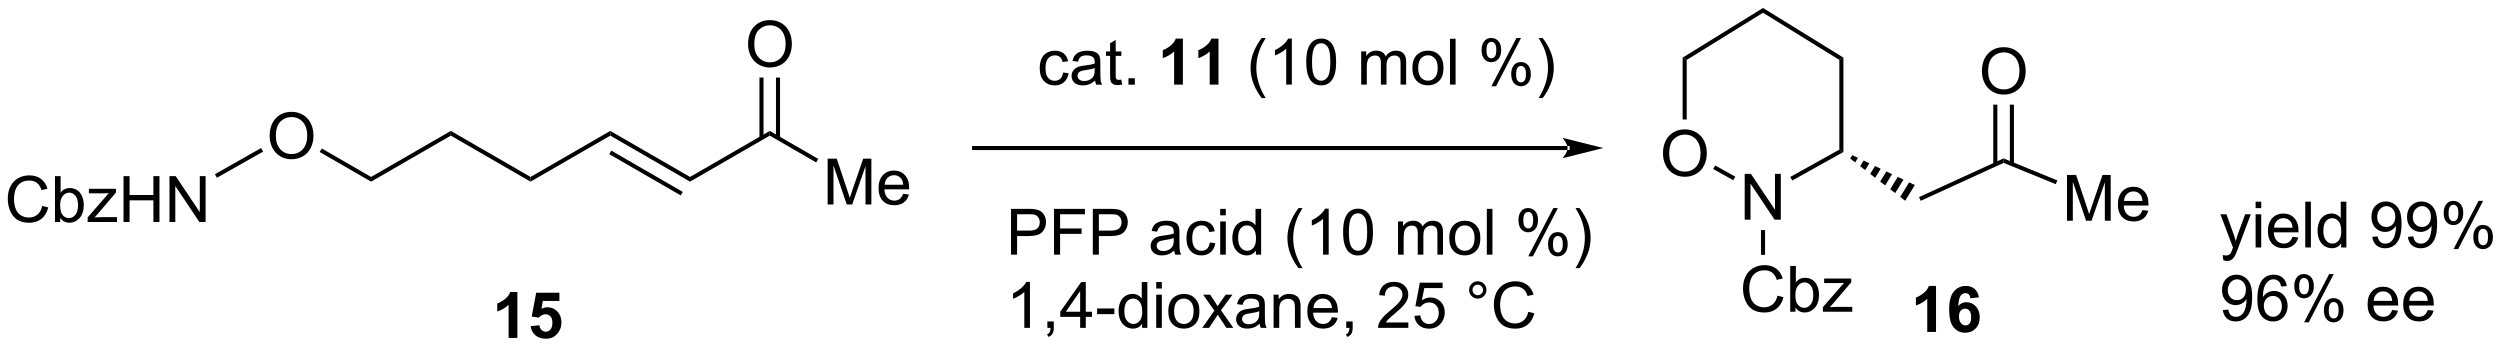 <?xml version="1.0" encoding="UTF-8"?>
<!DOCTYPE svg PUBLIC '-//W3C//DTD SVG 1.0//EN'
          'http://www.w3.org/TR/2001/REC-SVG-20010904/DTD/svg10.dtd'>
<svg stroke-dasharray="none" shape-rendering="auto" xmlns="http://www.w3.org/2000/svg" font-family="'Dialog'" text-rendering="auto" width="90" fill-opacity="1" color-interpolation="auto" color-rendering="auto" preserveAspectRatio="xMidYMid meet" font-size="12px" viewBox="0 0 90 13" fill="black" xmlns:xlink="http://www.w3.org/1999/xlink" stroke="black" image-rendering="auto" stroke-miterlimit="10" stroke-linecap="square" stroke-linejoin="miter" font-style="normal" stroke-width="1" height="13" stroke-dashoffset="0" font-weight="normal" stroke-opacity="1"
><!--Generated by the Batik Graphics2D SVG Generator--><defs id="genericDefs"
  /><g
  ><defs id="defs1"
    ><clipPath clipPathUnits="userSpaceOnUse" id="clipPath1"
      ><path d="M2.202 0.633 L323.731 0.633 L323.731 45.161 L2.202 45.161 L2.202 0.633 Z"
      /></clipPath
      ><clipPath clipPathUnits="userSpaceOnUse" id="clipPath2"
      ><path d="M2.26 82.176 L2.26 125.466 L314.848 125.466 L314.848 82.176 Z"
      /></clipPath
    ></defs
    ><g transform="scale(0.28,0.28) translate(-2.202,-0.633) matrix(1.029,0,0,1.029,-0.122,-83.894)"
    ><path d="M135.091 91.203 L135.784 91.294 Q135.669 92.008 135.203 92.414 Q134.737 92.818 134.057 92.818 Q133.206 92.818 132.687 92.261 Q132.169 91.703 132.169 90.664 Q132.169 89.992 132.39 89.49 Q132.614 88.984 133.07 88.734 Q133.526 88.482 134.06 88.482 Q134.737 88.482 135.166 88.823 Q135.596 89.164 135.716 89.794 L135.034 89.899 Q134.935 89.482 134.687 89.271 Q134.44 89.06 134.088 89.06 Q133.557 89.06 133.224 89.44 Q132.893 89.82 132.893 90.646 Q132.893 91.482 133.213 91.862 Q133.534 92.24 134.049 92.24 Q134.463 92.24 134.739 91.987 Q135.018 91.732 135.091 91.203 ZM139.091 92.211 Q138.7 92.544 138.338 92.682 Q137.979 92.818 137.565 92.818 Q136.88 92.818 136.513 92.484 Q136.146 92.149 136.146 91.63 Q136.146 91.326 136.284 91.073 Q136.424 90.82 136.648 90.669 Q136.872 90.516 137.153 90.438 Q137.362 90.383 137.778 90.334 Q138.63 90.232 139.034 90.091 Q139.036 89.945 139.036 89.906 Q139.036 89.477 138.838 89.302 Q138.567 89.063 138.036 89.063 Q137.541 89.063 137.304 89.237 Q137.067 89.412 136.956 89.852 L136.268 89.758 Q136.362 89.318 136.575 89.047 Q136.791 88.774 137.198 88.628 Q137.604 88.482 138.138 88.482 Q138.669 88.482 139 88.607 Q139.333 88.732 139.489 88.922 Q139.646 89.109 139.708 89.399 Q139.744 89.578 139.744 90.047 L139.744 90.984 Q139.744 91.966 139.789 92.227 Q139.833 92.484 139.966 92.724 L139.232 92.724 Q139.122 92.505 139.091 92.211 ZM139.034 90.641 Q138.651 90.797 137.885 90.906 Q137.45 90.969 137.271 91.047 Q137.091 91.125 136.992 91.276 Q136.896 91.427 136.896 91.609 Q136.896 91.891 137.109 92.078 Q137.323 92.266 137.732 92.266 Q138.138 92.266 138.453 92.089 Q138.771 91.912 138.919 91.602 Q139.034 91.365 139.034 90.899 L139.034 90.641 ZM142.368 92.094 L142.47 92.716 Q142.173 92.779 141.939 92.779 Q141.556 92.779 141.345 92.659 Q141.134 92.537 141.048 92.339 Q140.962 92.141 140.962 91.508 L140.962 89.123 L140.446 89.123 L140.446 88.576 L140.962 88.576 L140.962 87.547 L141.662 87.125 L141.662 88.576 L142.368 88.576 L142.368 89.123 L141.662 89.123 L141.662 91.547 Q141.662 91.849 141.699 91.935 Q141.735 92.021 141.819 92.073 Q141.905 92.123 142.061 92.123 Q142.178 92.123 142.368 92.094 ZM143.255 92.724 L143.255 91.922 L144.057 91.922 L144.057 92.724 L143.255 92.724 Z" stroke="none" clip-path="url(#clipPath2)"
    /></g
    ><g transform="matrix(0.288,0,0,0.288,-0.651,-23.66)"
    ><path d="M150.122 92.724 L149.026 92.724 L149.026 88.586 Q148.424 89.149 147.607 89.419 L147.607 88.422 Q148.036 88.281 148.539 87.891 Q149.044 87.498 149.232 86.974 L150.122 86.974 L150.122 92.724 ZM154.571 92.724 L153.475 92.724 L153.475 88.586 Q152.873 89.149 152.056 89.419 L152.056 88.422 Q152.485 88.281 152.988 87.891 Q153.493 87.498 153.681 86.974 L154.571 86.974 L154.571 92.724 Z" stroke="none" clip-path="url(#clipPath2)"
    /></g
    ><g transform="matrix(0.288,0,0,0.288,-0.651,-23.66)"
    ><path d="M159.967 94.409 Q159.384 93.675 158.98 92.69 Q158.579 91.703 158.579 90.649 Q158.579 89.719 158.881 88.867 Q159.233 87.88 159.967 86.899 L160.47 86.899 Q159.998 87.711 159.845 88.06 Q159.608 88.599 159.47 89.185 Q159.303 89.914 159.303 90.654 Q159.303 92.531 160.47 94.409 L159.967 94.409 ZM163.741 92.724 L163.037 92.724 L163.037 88.242 Q162.782 88.484 162.371 88.727 Q161.959 88.969 161.631 89.091 L161.631 88.412 Q162.22 88.133 162.66 87.74 Q163.103 87.344 163.287 86.974 L163.741 86.974 L163.741 92.724 ZM165.541 89.899 Q165.541 88.883 165.75 88.266 Q165.958 87.646 166.369 87.31 Q166.784 86.974 167.409 86.974 Q167.869 86.974 168.216 87.159 Q168.565 87.344 168.791 87.695 Q169.018 88.044 169.145 88.547 Q169.276 89.047 169.276 89.899 Q169.276 90.906 169.067 91.526 Q168.862 92.146 168.448 92.484 Q168.036 92.823 167.409 92.823 Q166.58 92.823 166.107 92.227 Q165.541 91.513 165.541 89.899 ZM166.263 89.899 Q166.263 91.31 166.594 91.776 Q166.924 92.242 167.409 92.242 Q167.893 92.242 168.221 91.774 Q168.552 91.305 168.552 89.899 Q168.552 88.484 168.221 88.021 Q167.893 87.555 167.401 87.555 Q166.916 87.555 166.627 87.966 Q166.263 88.49 166.263 89.899 ZM172.409 92.724 L172.409 88.576 L173.036 88.576 L173.036 89.156 Q173.232 88.852 173.554 88.667 Q173.88 88.482 174.294 88.482 Q174.755 88.482 175.049 88.675 Q175.346 88.865 175.466 89.209 Q175.958 88.482 176.747 88.482 Q177.364 88.482 177.695 88.823 Q178.028 89.164 178.028 89.875 L178.028 92.724 L177.33 92.724 L177.33 90.109 Q177.33 89.688 177.26 89.503 Q177.192 89.318 177.013 89.206 Q176.833 89.091 176.591 89.091 Q176.153 89.091 175.864 89.383 Q175.575 89.672 175.575 90.313 L175.575 92.724 L174.872 92.724 L174.872 90.029 Q174.872 89.56 174.7 89.326 Q174.528 89.091 174.138 89.091 Q173.841 89.091 173.588 89.248 Q173.338 89.404 173.224 89.706 Q173.112 90.005 173.112 90.57 L173.112 92.724 L172.409 92.724 ZM178.81 90.649 Q178.81 89.498 179.45 88.943 Q179.987 88.482 180.755 88.482 Q181.612 88.482 182.153 89.042 Q182.698 89.602 182.698 90.591 Q182.698 91.391 182.455 91.852 Q182.216 92.31 181.757 92.565 Q181.299 92.818 180.755 92.818 Q179.885 92.818 179.346 92.261 Q178.81 91.701 178.81 90.649 ZM179.534 90.649 Q179.534 91.445 179.88 91.844 Q180.229 92.24 180.755 92.24 Q181.278 92.24 181.625 91.841 Q181.974 91.443 181.974 90.625 Q181.974 89.857 181.625 89.461 Q181.276 89.063 180.755 89.063 Q180.229 89.063 179.88 89.459 Q179.534 89.852 179.534 90.649 ZM183.506 92.724 L183.506 86.998 L184.209 86.998 L184.209 92.724 L183.506 92.724 ZM187.459 88.373 Q187.459 87.758 187.767 87.328 Q188.077 86.899 188.662 86.899 Q189.202 86.899 189.553 87.284 Q189.907 87.669 189.907 88.414 Q189.907 89.141 189.55 89.534 Q189.194 89.927 188.67 89.927 Q188.149 89.927 187.803 89.542 Q187.459 89.154 187.459 88.373 ZM188.681 87.383 Q188.42 87.383 188.246 87.609 Q188.071 87.836 188.071 88.443 Q188.071 88.992 188.246 89.219 Q188.423 89.443 188.681 89.443 Q188.946 89.443 189.121 89.216 Q189.295 88.99 189.295 88.388 Q189.295 87.834 189.118 87.609 Q188.944 87.383 188.681 87.383 ZM188.686 92.935 L191.819 86.899 L192.389 86.899 L189.267 92.935 L188.686 92.935 ZM191.162 91.38 Q191.162 90.763 191.47 90.336 Q191.78 89.906 192.368 89.906 Q192.907 89.906 193.261 90.292 Q193.616 90.677 193.616 91.422 Q193.616 92.149 193.256 92.542 Q192.899 92.935 192.373 92.935 Q191.853 92.935 191.506 92.547 Q191.162 92.156 191.162 91.38 ZM192.389 90.391 Q192.123 90.391 191.949 90.617 Q191.774 90.844 191.774 91.451 Q191.774 91.998 191.949 92.224 Q192.126 92.451 192.384 92.451 Q192.655 92.451 192.827 92.224 Q193.001 91.998 193.001 91.396 Q193.001 90.841 192.824 90.617 Q192.649 90.391 192.389 90.391 ZM195.096 94.409 L194.591 94.409 Q195.76 92.531 195.76 90.654 Q195.76 89.919 195.591 89.195 Q195.458 88.609 195.221 88.07 Q195.067 87.719 194.591 86.899 L195.096 86.899 Q195.83 87.88 196.182 88.867 Q196.482 89.719 196.482 90.649 Q196.482 91.703 196.078 92.69 Q195.674 93.675 195.096 94.409 Z" stroke="none" clip-path="url(#clipPath2)"
    /></g
    ><g transform="matrix(0.288,0,0,0.288,-0.651,-23.66)"
    ><path d="M210.133 101.364 Q210.133 99.937 210.899 99.132 Q211.664 98.325 212.875 98.325 Q213.667 98.325 214.302 98.705 Q214.94 99.083 215.274 99.76 Q215.61 100.437 215.61 101.296 Q215.61 102.168 215.258 102.856 Q214.906 103.543 214.261 103.898 Q213.617 104.252 212.87 104.252 Q212.063 104.252 211.425 103.861 Q210.789 103.468 210.461 102.793 Q210.133 102.116 210.133 101.364 ZM210.914 101.374 Q210.914 102.411 211.469 103.007 Q212.026 103.601 212.867 103.601 Q213.722 103.601 214.274 102.999 Q214.828 102.398 214.828 101.293 Q214.828 100.593 214.591 100.072 Q214.354 99.551 213.899 99.265 Q213.446 98.976 212.878 98.976 Q212.073 98.976 211.492 99.531 Q210.914 100.083 210.914 101.374 Z" stroke="none" clip-path="url(#clipPath2)"
    /></g
    ><g transform="matrix(0.288,0,0,0.288,-0.651,-23.66)"
    ><path d="M220.348 109.61 L220.348 103.883 L221.126 103.883 L224.134 108.378 L224.134 103.883 L224.861 103.883 L224.861 109.61 L224.082 109.61 L221.074 105.11 L221.074 109.61 L220.348 109.61 Z" stroke="none" clip-path="url(#clipPath2)"
    /></g
    ><g transform="matrix(0.288,0,0,0.288,-0.651,-23.66)"
    ><path d="M222.638 83.149 L222.638 83.748 L213.1 89.64 L212.59 89.355 Z" stroke="none" clip-path="url(#clipPath2)"
    /></g
    ><g transform="matrix(0.288,0,0,0.288,-0.651,-23.66)"
    ><path d="M212.59 89.355 L213.1 89.64 L213.1 97.087 L212.59 97.087 Z" stroke="none" clip-path="url(#clipPath2)"
    /></g
    ><g transform="matrix(0.288,0,0,0.288,-0.651,-23.66)"
    ><path d="M216.412 103.282 L216.66 102.837 L219.168 104.234 L218.92 104.68 Z" stroke="none" clip-path="url(#clipPath2)"
    /></g
    ><g transform="matrix(0.288,0,0,0.288,-0.651,-23.66)"
    ><path d="M226.291 104.716 L226.043 104.271 L232.177 100.853 L232.687 101.153 Z" stroke="none" clip-path="url(#clipPath2)"
    /></g
    ><g transform="matrix(0.288,0,0,0.288,-0.651,-23.66)"
    ><path d="M232.687 101.153 L232.177 100.853 L232.177 89.64 L232.687 89.355 Z" stroke="none" clip-path="url(#clipPath2)"
    /></g
    ><g transform="matrix(0.288,0,0,0.288,-0.651,-23.66)"
    ><path d="M232.687 89.355 L232.177 89.64 L222.638 83.748 L222.638 83.149 Z" stroke="none" clip-path="url(#clipPath2)"
    /></g
    ><g transform="matrix(0.288,0,0,0.288,-0.651,-23.66)"
    ><path d="M224.441 119.111 L225.199 119.301 Q224.962 120.236 224.343 120.728 Q223.723 121.217 222.829 121.217 Q221.902 121.217 221.322 120.84 Q220.744 120.462 220.439 119.749 Q220.137 119.032 220.137 118.212 Q220.137 117.316 220.478 116.652 Q220.822 115.986 221.452 115.639 Q222.082 115.293 222.84 115.293 Q223.699 115.293 224.285 115.73 Q224.871 116.168 225.103 116.962 L224.356 117.137 Q224.158 116.512 223.777 116.228 Q223.4 115.941 222.824 115.941 Q222.165 115.941 221.72 116.259 Q221.277 116.574 221.098 117.108 Q220.918 117.642 220.918 118.207 Q220.918 118.939 221.131 119.483 Q221.345 120.027 221.793 120.298 Q222.244 120.566 222.767 120.566 Q223.402 120.566 223.843 120.199 Q224.285 119.832 224.441 119.111 ZM226.693 121.118 L226.039 121.118 L226.039 115.392 L226.742 115.392 L226.742 117.433 Q227.188 116.876 227.88 116.876 Q228.263 116.876 228.604 117.03 Q228.945 117.183 229.167 117.465 Q229.388 117.743 229.513 118.139 Q229.638 118.532 229.638 118.98 Q229.638 120.048 229.109 120.631 Q228.583 121.212 227.844 121.212 Q227.109 121.212 226.693 120.598 L226.693 121.118 ZM226.685 119.012 Q226.685 119.759 226.888 120.09 Q227.219 120.634 227.786 120.634 Q228.247 120.634 228.583 120.233 Q228.919 119.832 228.919 119.04 Q228.919 118.228 228.596 117.842 Q228.274 117.454 227.818 117.454 Q227.357 117.454 227.021 117.855 Q226.685 118.254 226.685 119.012 ZM230.121 121.118 L230.121 120.548 L232.762 117.517 Q232.314 117.54 231.97 117.54 L230.277 117.54 L230.277 116.97 L233.668 116.97 L233.668 117.433 L231.423 120.066 L230.988 120.548 Q231.462 120.512 231.876 120.512 L233.793 120.512 L233.793 121.118 L230.121 121.118 Z" stroke="none" clip-path="url(#clipPath2)"
    /></g
    ><g transform="matrix(0.288,0,0,0.288,-0.651,-23.66)"
    ><path d="M222.383 110.914 L222.893 110.914 L222.893 114.013 L222.383 114.013 Z" stroke="none" clip-path="url(#clipPath2)"
    /></g
    ><g transform="matrix(0.288,0,0,0.288,-0.651,-23.66)"
    ><path d="M233.797 101.541 L234.508 101.882 L234.156 102.456 L233.53 101.976 ZM235.218 102.222 L235.929 102.562 L235.406 103.414 L234.781 102.935 ZM236.639 102.903 L237.35 103.243 L236.657 104.372 L236.032 103.893 ZM238.06 103.583 L238.771 103.924 L237.908 105.33 L237.282 104.851 ZM239.481 104.264 L240.192 104.604 L239.159 106.289 L238.533 105.809 ZM240.902 104.945 L241.613 105.285 L240.409 107.247 L239.784 106.768 Z" stroke="none" clip-path="url(#clipPath2)"
    /></g
    ><g transform="matrix(0.288,0,0,0.288,-0.651,-23.66)"
    ><path d="M242.349 107.254 L242.137 106.79 L252.705 101.955 L252.716 102.511 Z" stroke="none" clip-path="url(#clipPath2)"
    /></g
    ><g transform="matrix(0.288,0,0,0.288,-0.651,-23.66)"
    ><path d="M260.632 109.743 L260.632 104.016 L261.773 104.016 L263.13 108.071 Q263.317 108.636 263.403 108.917 Q263.499 108.605 263.708 108 L265.077 104.016 L266.098 104.016 L266.098 109.743 L265.366 109.743 L265.366 104.948 L263.702 109.743 L263.02 109.743 L261.364 104.868 L261.364 109.743 L260.632 109.743 ZM270.07 108.407 L270.796 108.495 Q270.624 109.133 270.158 109.485 Q269.695 109.836 268.973 109.836 Q268.062 109.836 267.528 109.276 Q266.997 108.714 266.997 107.704 Q266.997 106.657 267.536 106.079 Q268.075 105.5 268.934 105.5 Q269.765 105.5 270.291 106.068 Q270.82 106.633 270.82 107.659 Q270.82 107.722 270.817 107.847 L267.723 107.847 Q267.762 108.532 268.109 108.896 Q268.458 109.258 268.976 109.258 Q269.364 109.258 269.637 109.055 Q269.911 108.852 270.07 108.407 ZM267.762 107.269 L270.077 107.269 Q270.031 106.745 269.812 106.485 Q269.476 106.079 268.942 106.079 Q268.458 106.079 268.127 106.404 Q267.796 106.727 267.762 107.269 Z" stroke="none" clip-path="url(#clipPath2)"
    /></g
    ><g transform="matrix(0.288,0,0,0.288,-0.651,-23.66)"
    ><path d="M252.716 102.511 L252.705 101.955 L259.425 104.705 L259.232 105.177 Z" stroke="none" clip-path="url(#clipPath2)"
    /></g
    ><g transform="matrix(0.288,0,0,0.288,-0.651,-23.66)"
    ><path d="M249.998 91.09 Q249.998 89.662 250.764 88.858 Q251.53 88.05 252.74 88.05 Q253.532 88.05 254.168 88.431 Q254.806 88.808 255.139 89.485 Q255.475 90.162 255.475 91.022 Q255.475 91.894 255.123 92.582 Q254.772 93.269 254.126 93.623 Q253.483 93.978 252.735 93.978 Q251.928 93.978 251.29 93.587 Q250.655 93.194 250.326 92.519 Q249.998 91.842 249.998 91.09 ZM250.78 91.1 Q250.78 92.136 251.334 92.733 Q251.892 93.326 252.733 93.326 Q253.587 93.326 254.139 92.725 Q254.694 92.123 254.694 91.019 Q254.694 90.319 254.457 89.798 Q254.22 89.277 253.764 88.991 Q253.311 88.701 252.743 88.701 Q251.938 88.701 251.358 89.256 Q250.78 89.808 250.78 91.1 Z" stroke="none" clip-path="url(#clipPath2)"
    /></g
    ><g transform="matrix(0.288,0,0,0.288,-0.651,-23.66)"
    ><path d="M254.001 102.656 L254.001 95.235 L253.491 95.235 L253.491 102.656 ZM251.93 102.707 L251.93 95.235 L251.42 95.235 L251.42 102.707 Z" stroke="none" clip-path="url(#clipPath2)"
    /></g
    ><g transform="matrix(0.288,0,0,0.288,-0.651,-23.66)"
    ><path d="M66.932 124.395 L65.835 124.395 L65.835 120.257 Q65.234 120.82 64.416 121.09 L64.416 120.093 Q64.846 119.952 65.349 119.562 Q65.854 119.168 66.041 118.645 L66.932 118.645 L66.932 124.395 ZM68.589 122.921 L69.683 122.809 Q69.73 123.179 69.959 123.398 Q70.191 123.614 70.49 123.614 Q70.834 123.614 71.071 123.335 Q71.311 123.054 71.311 122.491 Q71.311 121.965 71.074 121.702 Q70.839 121.437 70.459 121.437 Q69.988 121.437 69.613 121.856 L68.722 121.726 L69.285 118.747 L72.186 118.747 L72.186 119.773 L70.115 119.773 L69.944 120.747 Q70.311 120.562 70.694 120.562 Q71.425 120.562 71.933 121.093 Q72.441 121.624 72.441 122.473 Q72.441 123.179 72.029 123.734 Q71.472 124.494 70.48 124.494 Q69.686 124.494 69.186 124.067 Q68.686 123.64 68.589 122.921 Z" stroke="none" clip-path="url(#clipPath2)"
    /></g
    ><g transform="matrix(0.288,0,0,0.288,-0.651,-23.66)"
    ><path d="M244.263 123.645 L243.167 123.645 L243.167 119.507 Q242.565 120.07 241.748 120.34 L241.748 119.343 Q242.177 119.202 242.68 118.812 Q243.185 118.418 243.373 117.895 L244.263 117.895 L244.263 123.645 ZM249.624 119.32 L248.561 119.437 Q248.522 119.109 248.358 118.952 Q248.194 118.796 247.931 118.796 Q247.585 118.796 247.343 119.109 Q247.103 119.421 247.041 120.411 Q247.452 119.926 248.061 119.926 Q248.749 119.926 249.239 120.45 Q249.728 120.973 249.728 121.801 Q249.728 122.679 249.213 123.213 Q248.697 123.744 247.89 123.744 Q247.022 123.744 246.463 123.07 Q245.905 122.395 245.905 120.859 Q245.905 119.286 246.486 118.59 Q247.069 117.895 247.999 117.895 Q248.65 117.895 249.077 118.26 Q249.507 118.624 249.624 119.32 ZM247.134 121.715 Q247.134 122.249 247.379 122.541 Q247.627 122.832 247.944 122.832 Q248.249 122.832 248.452 122.596 Q248.655 122.356 248.655 121.812 Q248.655 121.254 248.436 120.994 Q248.218 120.734 247.89 120.734 Q247.572 120.734 247.353 120.984 Q247.134 121.231 247.134 121.715 Z" stroke="none" clip-path="url(#clipPath2)"
    /></g
    ><g transform="matrix(0.288,0,0,0.288,-0.651,-23.66)"
    ><path d="M280.177 114.686 L280.099 114.024 Q280.328 114.087 280.5 114.087 Q280.734 114.087 280.875 114.008 Q281.015 113.93 281.106 113.79 Q281.171 113.686 281.32 113.266 Q281.341 113.209 281.382 113.094 L279.81 108.938 L280.567 108.938 L281.429 111.339 Q281.599 111.797 281.731 112.3 Q281.851 111.816 282.02 111.355 L282.906 108.938 L283.609 108.938 L282.031 113.157 Q281.778 113.842 281.638 114.1 Q281.45 114.446 281.208 114.607 Q280.966 114.772 280.63 114.772 Q280.427 114.772 280.177 114.686 ZM284.211 108.167 L284.211 107.36 L284.914 107.36 L284.914 108.167 L284.211 108.167 ZM284.211 113.087 L284.211 108.938 L284.914 108.938 L284.914 113.087 L284.211 113.087 ZM288.824 111.751 L289.55 111.839 Q289.378 112.477 288.912 112.829 Q288.449 113.18 287.728 113.18 Q286.816 113.18 286.282 112.621 Q285.751 112.058 285.751 111.047 Q285.751 110.001 286.29 109.422 Q286.829 108.844 287.688 108.844 Q288.519 108.844 289.045 109.412 Q289.574 109.977 289.574 111.003 Q289.574 111.066 289.571 111.191 L286.478 111.191 Q286.517 111.876 286.863 112.24 Q287.212 112.602 287.73 112.602 Q288.118 112.602 288.392 112.399 Q288.665 112.196 288.824 111.751 ZM286.517 110.613 L288.832 110.613 Q288.785 110.089 288.566 109.829 Q288.23 109.422 287.696 109.422 Q287.212 109.422 286.881 109.748 Q286.55 110.071 286.517 110.613 ZM290.419 113.087 L290.419 107.36 L291.122 107.36 L291.122 113.087 L290.419 113.087 ZM294.902 113.087 L294.902 112.563 Q294.509 113.18 293.743 113.18 Q293.246 113.18 292.829 112.907 Q292.415 112.633 292.186 112.144 Q291.957 111.652 291.957 111.016 Q291.957 110.394 292.162 109.889 Q292.371 109.383 292.785 109.115 Q293.199 108.844 293.712 108.844 Q294.087 108.844 294.378 109.003 Q294.673 109.159 294.855 109.415 L294.855 107.36 L295.556 107.36 L295.556 113.087 L294.902 113.087 ZM292.681 111.016 Q292.681 111.813 293.017 112.209 Q293.353 112.602 293.808 112.602 Q294.269 112.602 294.592 112.225 Q294.915 111.847 294.915 111.074 Q294.915 110.222 294.587 109.824 Q294.259 109.425 293.777 109.425 Q293.308 109.425 292.993 109.808 Q292.681 110.191 292.681 111.016 ZM298.793 111.761 L299.47 111.699 Q299.556 112.175 299.798 112.391 Q300.04 112.605 300.418 112.605 Q300.743 112.605 300.985 112.456 Q301.23 112.308 301.386 112.061 Q301.543 111.813 301.647 111.391 Q301.753 110.969 301.753 110.532 Q301.753 110.485 301.751 110.391 Q301.54 110.727 301.173 110.936 Q300.808 111.144 300.384 111.144 Q299.673 111.144 299.181 110.628 Q298.688 110.113 298.688 109.269 Q298.688 108.399 299.201 107.868 Q299.714 107.337 300.488 107.337 Q301.048 107.337 301.509 107.639 Q301.972 107.938 302.212 108.496 Q302.454 109.05 302.454 110.105 Q302.454 111.204 302.214 111.855 Q301.978 112.503 301.506 112.844 Q301.035 113.186 300.402 113.186 Q299.73 113.186 299.303 112.813 Q298.878 112.438 298.793 111.761 ZM301.673 109.235 Q301.673 108.628 301.35 108.274 Q301.027 107.917 300.574 107.917 Q300.105 107.917 299.756 108.3 Q299.41 108.683 299.41 109.292 Q299.41 109.839 299.74 110.183 Q300.071 110.524 300.556 110.524 Q301.043 110.524 301.358 110.183 Q301.673 109.839 301.673 109.235 ZM303.242 111.761 L303.919 111.699 Q304.005 112.175 304.247 112.391 Q304.489 112.605 304.867 112.605 Q305.192 112.605 305.435 112.456 Q305.679 112.308 305.836 112.061 Q305.992 111.813 306.096 111.391 Q306.203 110.969 306.203 110.532 Q306.203 110.485 306.2 110.391 Q305.989 110.727 305.622 110.936 Q305.257 111.144 304.833 111.144 Q304.122 111.144 303.63 110.628 Q303.138 110.113 303.138 109.269 Q303.138 108.399 303.651 107.868 Q304.164 107.337 304.937 107.337 Q305.497 107.337 305.958 107.639 Q306.421 107.938 306.661 108.496 Q306.903 109.05 306.903 110.105 Q306.903 111.204 306.664 111.855 Q306.427 112.503 305.955 112.844 Q305.484 113.186 304.851 113.186 Q304.179 113.186 303.752 112.813 Q303.328 112.438 303.242 111.761 ZM306.122 109.235 Q306.122 108.628 305.799 108.274 Q305.476 107.917 305.023 107.917 Q304.554 107.917 304.205 108.3 Q303.859 108.683 303.859 109.292 Q303.859 109.839 304.19 110.183 Q304.52 110.524 305.005 110.524 Q305.492 110.524 305.807 110.183 Q306.122 109.839 306.122 109.235 ZM307.72 108.735 Q307.72 108.121 308.027 107.691 Q308.337 107.261 308.923 107.261 Q309.462 107.261 309.813 107.647 Q310.168 108.032 310.168 108.777 Q310.168 109.503 309.811 109.897 Q309.454 110.29 308.931 110.29 Q308.41 110.29 308.063 109.904 Q307.72 109.516 307.72 108.735 ZM308.941 107.746 Q308.681 107.746 308.506 107.972 Q308.332 108.199 308.332 108.805 Q308.332 109.355 308.506 109.581 Q308.683 109.805 308.941 109.805 Q309.207 109.805 309.381 109.579 Q309.556 109.352 309.556 108.751 Q309.556 108.196 309.378 107.972 Q309.204 107.746 308.941 107.746 ZM308.946 113.297 L312.079 107.261 L312.649 107.261 L309.527 113.297 L308.946 113.297 ZM311.423 111.743 Q311.423 111.126 311.73 110.699 Q312.04 110.269 312.628 110.269 Q313.168 110.269 313.522 110.654 Q313.876 111.04 313.876 111.784 Q313.876 112.511 313.517 112.904 Q313.16 113.297 312.634 113.297 Q312.113 113.297 311.767 112.909 Q311.423 112.519 311.423 111.743 ZM312.649 110.753 Q312.384 110.753 312.209 110.98 Q312.035 111.206 312.035 111.813 Q312.035 112.36 312.209 112.587 Q312.386 112.813 312.644 112.813 Q312.915 112.813 313.087 112.587 Q313.261 112.36 313.261 111.758 Q313.261 111.204 313.084 110.98 Q312.91 110.753 312.649 110.753 Z" stroke="none" clip-path="url(#clipPath2)"
    /></g
    ><g transform="matrix(0.288,0,0,0.288,-0.651,-23.66)"
    ><path d="M280.117 120.911 L280.794 120.849 Q280.88 121.325 281.122 121.541 Q281.364 121.755 281.742 121.755 Q282.067 121.755 282.31 121.606 Q282.554 121.458 282.711 121.211 Q282.867 120.963 282.971 120.541 Q283.078 120.119 283.078 119.682 Q283.078 119.635 283.075 119.541 Q282.864 119.877 282.497 120.086 Q282.132 120.294 281.708 120.294 Q280.997 120.294 280.505 119.778 Q280.013 119.263 280.013 118.419 Q280.013 117.549 280.526 117.018 Q281.039 116.487 281.812 116.487 Q282.372 116.487 282.833 116.789 Q283.296 117.088 283.536 117.645 Q283.778 118.2 283.778 119.255 Q283.778 120.354 283.539 121.005 Q283.302 121.653 282.83 121.994 Q282.359 122.336 281.726 122.336 Q281.054 122.336 280.627 121.963 Q280.203 121.588 280.117 120.911 ZM282.997 118.385 Q282.997 117.778 282.674 117.424 Q282.351 117.067 281.898 117.067 Q281.429 117.067 281.08 117.45 Q280.734 117.833 280.734 118.442 Q280.734 118.989 281.065 119.333 Q281.395 119.674 281.88 119.674 Q282.367 119.674 282.682 119.333 Q282.997 118.989 282.997 118.385 ZM288.11 117.911 L287.41 117.966 Q287.316 117.552 287.144 117.364 Q286.86 117.065 286.441 117.065 Q286.105 117.065 285.853 117.252 Q285.519 117.494 285.326 117.961 Q285.136 118.424 285.128 119.284 Q285.384 118.895 285.751 118.708 Q286.118 118.52 286.519 118.52 Q287.222 118.52 287.717 119.039 Q288.212 119.557 288.212 120.377 Q288.212 120.916 287.978 121.38 Q287.746 121.841 287.339 122.088 Q286.933 122.336 286.418 122.336 Q285.54 122.336 284.985 121.69 Q284.431 121.041 284.431 119.557 Q284.431 117.895 285.043 117.143 Q285.579 116.487 286.485 116.487 Q287.16 116.487 287.592 116.867 Q288.024 117.244 288.11 117.911 ZM285.238 120.38 Q285.238 120.744 285.392 121.078 Q285.548 121.409 285.824 121.583 Q286.103 121.755 286.407 121.755 Q286.853 121.755 287.173 121.395 Q287.493 121.036 287.493 120.419 Q287.493 119.825 287.175 119.484 Q286.86 119.143 286.378 119.143 Q285.902 119.143 285.569 119.484 Q285.238 119.825 285.238 120.38 ZM289.044 117.885 Q289.044 117.27 289.351 116.841 Q289.661 116.411 290.247 116.411 Q290.786 116.411 291.138 116.796 Q291.492 117.182 291.492 117.927 Q291.492 118.653 291.135 119.046 Q290.778 119.44 290.255 119.44 Q289.734 119.44 289.388 119.054 Q289.044 118.666 289.044 117.885 ZM290.265 116.895 Q290.005 116.895 289.83 117.122 Q289.656 117.349 289.656 117.955 Q289.656 118.505 289.83 118.731 Q290.007 118.955 290.265 118.955 Q290.531 118.955 290.705 118.729 Q290.88 118.502 290.88 117.901 Q290.88 117.346 290.703 117.122 Q290.528 116.895 290.265 116.895 ZM290.27 122.448 L293.403 116.411 L293.974 116.411 L290.851 122.448 L290.27 122.448 ZM292.747 120.893 Q292.747 120.276 293.054 119.849 Q293.364 119.419 293.953 119.419 Q294.492 119.419 294.846 119.804 Q295.2 120.19 295.2 120.934 Q295.2 121.661 294.841 122.054 Q294.484 122.448 293.958 122.448 Q293.437 122.448 293.091 122.059 Q292.747 121.669 292.747 120.893 ZM293.974 119.903 Q293.708 119.903 293.533 120.13 Q293.359 120.356 293.359 120.963 Q293.359 121.51 293.533 121.737 Q293.711 121.963 293.968 121.963 Q294.239 121.963 294.411 121.737 Q294.586 121.51 294.586 120.909 Q294.586 120.354 294.408 120.13 Q294.234 119.903 293.974 119.903 ZM301.281 120.901 L302.007 120.989 Q301.836 121.627 301.369 121.979 Q300.906 122.33 300.185 122.33 Q299.273 122.33 298.739 121.77 Q298.208 121.208 298.208 120.198 Q298.208 119.151 298.747 118.573 Q299.286 117.994 300.145 117.994 Q300.976 117.994 301.502 118.562 Q302.031 119.127 302.031 120.153 Q302.031 120.216 302.028 120.341 L298.935 120.341 Q298.974 121.026 299.32 121.39 Q299.669 121.752 300.187 121.752 Q300.575 121.752 300.849 121.549 Q301.122 121.346 301.281 120.901 ZM298.974 119.763 L301.289 119.763 Q301.242 119.239 301.023 118.979 Q300.687 118.573 300.153 118.573 Q299.669 118.573 299.338 118.898 Q299.007 119.221 298.974 119.763 ZM305.73 120.901 L306.457 120.989 Q306.285 121.627 305.819 121.979 Q305.355 122.33 304.634 122.33 Q303.722 122.33 303.188 121.77 Q302.657 121.208 302.657 120.198 Q302.657 119.151 303.196 118.573 Q303.735 117.994 304.595 117.994 Q305.425 117.994 305.951 118.562 Q306.48 119.127 306.48 120.153 Q306.48 120.216 306.478 120.341 L303.384 120.341 Q303.423 121.026 303.769 121.39 Q304.118 121.752 304.636 121.752 Q305.024 121.752 305.298 121.549 Q305.571 121.346 305.73 120.901 ZM303.423 119.763 L305.738 119.763 Q305.691 119.239 305.472 118.979 Q305.136 118.573 304.603 118.573 Q304.118 118.573 303.787 118.898 Q303.457 119.221 303.423 119.763 Z" stroke="none" clip-path="url(#clipPath2)"
    /></g
    ><g transform="matrix(0.288,0,0,0.288,-0.651,-23.66)"
    ><path d="M7.537 107.891 L8.294 108.081 Q8.057 109.016 7.438 109.508 Q6.818 109.998 5.925 109.998 Q4.997 109.998 4.417 109.62 Q3.839 109.243 3.534 108.529 Q3.232 107.813 3.232 106.993 Q3.232 106.097 3.573 105.433 Q3.917 104.766 4.547 104.42 Q5.177 104.073 5.935 104.073 Q6.794 104.073 7.38 104.511 Q7.966 104.948 8.198 105.743 L7.451 105.917 Q7.253 105.292 6.872 105.008 Q6.495 104.722 5.919 104.722 Q5.261 104.722 4.815 105.04 Q4.372 105.355 4.193 105.888 Q4.013 106.422 4.013 106.987 Q4.013 107.719 4.227 108.263 Q4.44 108.808 4.888 109.079 Q5.339 109.347 5.862 109.347 Q6.497 109.347 6.938 108.98 Q7.38 108.612 7.537 107.891 ZM9.788 109.899 L9.134 109.899 L9.134 104.172 L9.837 104.172 L9.837 106.214 Q10.283 105.657 10.975 105.657 Q11.358 105.657 11.699 105.81 Q12.04 105.964 12.262 106.245 Q12.483 106.524 12.608 106.92 Q12.733 107.313 12.733 107.761 Q12.733 108.829 12.204 109.412 Q11.678 109.993 10.939 109.993 Q10.204 109.993 9.788 109.378 L9.788 109.899 ZM9.78 107.792 Q9.78 108.54 9.983 108.87 Q10.314 109.415 10.882 109.415 Q11.342 109.415 11.678 109.013 Q12.014 108.612 12.014 107.821 Q12.014 107.008 11.691 106.623 Q11.369 106.235 10.913 106.235 Q10.452 106.235 10.116 106.636 Q9.78 107.034 9.78 107.792 ZM13.216 109.899 L13.216 109.329 L15.857 106.297 Q15.409 106.321 15.065 106.321 L13.373 106.321 L13.373 105.751 L16.763 105.751 L16.763 106.214 L14.518 108.847 L14.083 109.329 Q14.557 109.292 14.971 109.292 L16.888 109.292 L16.888 109.899 L13.216 109.899 ZM17.701 109.899 L17.701 104.172 L18.458 104.172 L18.458 106.524 L21.435 106.524 L21.435 104.172 L22.193 104.172 L22.193 109.899 L21.435 109.899 L21.435 107.198 L18.458 107.198 L18.458 109.899 L17.701 109.899 ZM23.447 109.899 L23.447 104.172 L24.225 104.172 L27.233 108.667 L27.233 104.172 L27.96 104.172 L27.96 109.899 L27.181 109.899 L24.173 105.399 L24.173 109.899 L23.447 109.899 Z" stroke="none" clip-path="url(#clipPath2)"
    /></g
    ><g transform="matrix(0.288,0,0,0.288,-0.651,-23.66)"
    ><path d="M35.966 99.172 Q35.966 97.745 36.732 96.94 Q37.498 96.133 38.709 96.133 Q39.5 96.133 40.136 96.513 Q40.774 96.891 41.107 97.568 Q41.443 98.245 41.443 99.104 Q41.443 99.977 41.091 100.664 Q40.74 101.352 40.094 101.706 Q39.451 102.06 38.703 102.06 Q37.896 102.06 37.258 101.669 Q36.623 101.276 36.294 100.602 Q35.966 99.924 35.966 99.172 ZM36.748 99.182 Q36.748 100.219 37.302 100.815 Q37.86 101.409 38.701 101.409 Q39.555 101.409 40.107 100.807 Q40.662 100.206 40.662 99.102 Q40.662 98.401 40.425 97.88 Q40.188 97.359 39.732 97.073 Q39.279 96.784 38.711 96.784 Q37.906 96.784 37.326 97.338 Q36.748 97.891 36.748 99.182 Z" stroke="none" clip-path="url(#clipPath2)"
    /></g
    ><g transform="matrix(0.288,0,0,0.288,-0.651,-23.66)"
    ><path d="M29.376 104.37 L29.124 103.926 L34.898 100.658 L35.149 101.102 Z" stroke="none" clip-path="url(#clipPath2)"
    /></g
    ><g transform="matrix(0.288,0,0,0.288,-0.651,-23.66)"
    ><path d="M42.227 101.154 L42.482 100.712 L48.645 104.271 L48.645 104.86 Z" stroke="none" clip-path="url(#clipPath2)"
    /></g
    ><g transform="matrix(0.288,0,0,0.288,-0.651,-23.66)"
    ><path d="M48.645 104.86 L48.645 104.271 L58.612 98.516 L58.612 99.106 Z" stroke="none" clip-path="url(#clipPath2)"
    /></g
    ><g transform="matrix(0.288,0,0,0.288,-0.651,-23.66)"
    ><path d="M58.612 99.106 L58.612 98.516 L68.579 104.271 L68.579 104.86 Z" stroke="none" clip-path="url(#clipPath2)"
    /></g
    ><g transform="matrix(0.288,0,0,0.288,-0.651,-23.66)"
    ><path d="M68.579 104.86 L68.579 104.271 L78.545 98.516 L78.545 99.106 Z" stroke="none" clip-path="url(#clipPath2)"
    /></g
    ><g transform="matrix(0.288,0,0,0.288,-0.651,-23.66)"
    ><path d="M78.545 99.106 L78.545 98.516 L88.512 104.271 L88.512 104.86 ZM78.418 101.424 L87.349 106.58 L87.604 106.138 L78.673 100.982 Z" stroke="none" clip-path="url(#clipPath2)"
    /></g
    ><g transform="matrix(0.288,0,0,0.288,-0.651,-23.66)"
    ><path d="M88.512 104.86 L88.512 104.271 L98.479 98.516 L98.479 99.106 Z" stroke="none" clip-path="url(#clipPath2)"
    /></g
    ><g transform="matrix(0.288,0,0,0.288,-0.651,-23.66)"
    ><path d="M105.715 107.715 L105.715 101.989 L106.855 101.989 L108.212 106.043 Q108.399 106.608 108.485 106.89 Q108.582 106.577 108.79 105.973 L110.16 101.989 L111.181 101.989 L111.181 107.715 L110.449 107.715 L110.449 102.921 L108.785 107.715 L108.103 107.715 L106.446 102.84 L106.446 107.715 L105.715 107.715 ZM115.152 106.379 L115.879 106.468 Q115.707 107.106 115.241 107.457 Q114.777 107.809 114.056 107.809 Q113.144 107.809 112.61 107.249 Q112.079 106.687 112.079 105.676 Q112.079 104.629 112.618 104.051 Q113.157 103.473 114.017 103.473 Q114.847 103.473 115.373 104.041 Q115.902 104.606 115.902 105.632 Q115.902 105.694 115.899 105.819 L112.806 105.819 Q112.845 106.504 113.191 106.869 Q113.54 107.231 114.058 107.231 Q114.446 107.231 114.72 107.028 Q114.993 106.825 115.152 106.379 ZM112.845 105.241 L115.16 105.241 Q115.113 104.718 114.894 104.457 Q114.558 104.051 114.024 104.051 Q113.54 104.051 113.209 104.377 Q112.879 104.7 112.845 105.241 Z" stroke="none" clip-path="url(#clipPath2)"
    /></g
    ><g transform="matrix(0.288,0,0,0.288,-0.651,-23.66)"
    ><path d="M98.479 99.106 L98.479 98.516 L104.538 102.015 L104.283 102.456 Z" stroke="none" clip-path="url(#clipPath2)"
    /></g
    ><g transform="matrix(0.288,0,0,0.288,-0.651,-23.66)"
    ><path d="M95.767 87.703 Q95.767 86.276 96.533 85.471 Q97.298 84.664 98.509 84.664 Q99.301 84.664 99.936 85.044 Q100.574 85.422 100.908 86.099 Q101.244 86.776 101.244 87.635 Q101.244 88.508 100.892 89.195 Q100.54 89.883 99.895 90.237 Q99.251 90.591 98.504 90.591 Q97.697 90.591 97.059 90.201 Q96.423 89.807 96.095 89.133 Q95.767 88.456 95.767 87.703 ZM96.548 87.714 Q96.548 88.75 97.103 89.346 Q97.66 89.94 98.501 89.94 Q99.356 89.94 99.908 89.339 Q100.462 88.737 100.462 87.633 Q100.462 86.932 100.225 86.412 Q99.988 85.891 99.533 85.604 Q99.079 85.315 98.512 85.315 Q97.707 85.315 97.126 85.87 Q96.548 86.422 96.548 87.714 Z" stroke="none" clip-path="url(#clipPath2)"
    /></g
    ><g transform="matrix(0.288,0,0,0.288,-0.651,-23.66)"
    ><path d="M99.766 99.407 L99.766 91.848 L99.256 91.848 L99.256 99.407 ZM97.702 99.407 L97.702 91.848 L97.192 91.848 L97.192 99.407 Z" stroke="none" clip-path="url(#clipPath2)"
    /></g
    ><g transform="matrix(0.288,0,0,0.288,-0.651,-23.66)"
    ><path d="M128.639 113.986 L128.639 108.259 L130.8 108.259 Q131.371 108.259 131.67 108.314 Q132.092 108.384 132.376 108.582 Q132.662 108.778 132.837 109.134 Q133.011 109.489 133.011 109.916 Q133.011 110.645 132.545 111.153 Q132.082 111.658 130.865 111.658 L129.397 111.658 L129.397 113.986 L128.639 113.986 ZM129.397 110.981 L130.879 110.981 Q131.613 110.981 131.92 110.707 Q132.23 110.434 132.23 109.939 Q132.23 109.58 132.048 109.325 Q131.865 109.067 131.569 108.986 Q131.379 108.934 130.863 108.934 L129.397 108.934 L129.397 110.981 ZM134.014 113.986 L134.014 108.259 L137.879 108.259 L137.879 108.934 L134.772 108.934 L134.772 110.707 L137.459 110.707 L137.459 111.384 L134.772 111.384 L134.772 113.986 L134.014 113.986 ZM138.862 113.986 L138.862 108.259 L141.023 108.259 Q141.593 108.259 141.893 108.314 Q142.315 108.384 142.599 108.582 Q142.885 108.778 143.06 109.134 Q143.234 109.489 143.234 109.916 Q143.234 110.645 142.768 111.153 Q142.304 111.658 141.088 111.658 L139.619 111.658 L139.619 113.986 L138.862 113.986 ZM139.619 110.981 L141.101 110.981 Q141.835 110.981 142.143 110.707 Q142.453 110.434 142.453 109.939 Q142.453 109.58 142.27 109.325 Q142.088 109.067 141.791 108.986 Q141.601 108.934 141.085 108.934 L139.619 108.934 L139.619 110.981 ZM149.037 113.473 Q148.647 113.806 148.285 113.944 Q147.925 114.08 147.511 114.08 Q146.826 114.08 146.459 113.746 Q146.092 113.41 146.092 112.892 Q146.092 112.588 146.23 112.335 Q146.371 112.082 146.595 111.931 Q146.819 111.778 147.1 111.7 Q147.308 111.645 147.725 111.595 Q148.576 111.494 148.98 111.353 Q148.983 111.207 148.983 111.168 Q148.983 110.739 148.785 110.564 Q148.514 110.325 147.983 110.325 Q147.488 110.325 147.251 110.499 Q147.014 110.674 146.902 111.114 L146.214 111.02 Q146.308 110.58 146.522 110.309 Q146.738 110.035 147.144 109.89 Q147.55 109.744 148.084 109.744 Q148.615 109.744 148.946 109.869 Q149.28 109.994 149.436 110.184 Q149.592 110.371 149.655 110.66 Q149.691 110.84 149.691 111.309 L149.691 112.246 Q149.691 113.228 149.735 113.489 Q149.78 113.746 149.912 113.986 L149.178 113.986 Q149.069 113.767 149.037 113.473 ZM148.98 111.903 Q148.597 112.059 147.832 112.168 Q147.397 112.231 147.217 112.309 Q147.037 112.387 146.938 112.538 Q146.842 112.689 146.842 112.871 Q146.842 113.153 147.056 113.34 Q147.269 113.528 147.678 113.528 Q148.084 113.528 148.399 113.351 Q148.717 113.174 148.865 112.864 Q148.98 112.627 148.98 112.16 L148.98 111.903 ZM153.487 112.465 L154.179 112.556 Q154.065 113.27 153.599 113.676 Q153.132 114.08 152.453 114.08 Q151.601 114.08 151.083 113.522 Q150.565 112.965 150.565 111.926 Q150.565 111.254 150.786 110.752 Q151.01 110.246 151.466 109.996 Q151.921 109.744 152.455 109.744 Q153.132 109.744 153.562 110.085 Q153.992 110.426 154.112 111.056 L153.429 111.16 Q153.33 110.744 153.083 110.533 Q152.835 110.322 152.484 110.322 Q151.953 110.322 151.619 110.702 Q151.289 111.082 151.289 111.908 Q151.289 112.744 151.609 113.124 Q151.929 113.502 152.445 113.502 Q152.859 113.502 153.135 113.249 Q153.414 112.994 153.487 112.465 ZM154.783 109.067 L154.783 108.259 L155.487 108.259 L155.487 109.067 L154.783 109.067 ZM154.783 113.986 L154.783 109.838 L155.487 109.838 L155.487 113.986 L154.783 113.986 ZM159.248 113.986 L159.248 113.463 Q158.855 114.08 158.089 114.08 Q157.592 114.08 157.175 113.806 Q156.761 113.533 156.532 113.043 Q156.303 112.551 156.303 111.916 Q156.303 111.293 156.509 110.788 Q156.717 110.283 157.131 110.015 Q157.545 109.744 158.058 109.744 Q158.433 109.744 158.725 109.903 Q159.019 110.059 159.201 110.314 L159.201 108.259 L159.902 108.259 L159.902 113.986 L159.248 113.986 ZM157.027 111.916 Q157.027 112.713 157.363 113.108 Q157.699 113.502 158.155 113.502 Q158.615 113.502 158.938 113.124 Q159.261 112.746 159.261 111.973 Q159.261 111.121 158.933 110.723 Q158.605 110.325 158.123 110.325 Q157.655 110.325 157.339 110.707 Q157.027 111.09 157.027 111.916 ZM164.574 115.671 Q163.99 114.936 163.587 113.952 Q163.186 112.965 163.186 111.91 Q163.186 110.981 163.488 110.129 Q163.839 109.142 164.574 108.16 L165.076 108.16 Q164.605 108.973 164.451 109.322 Q164.214 109.861 164.076 110.447 Q163.91 111.176 163.91 111.916 Q163.91 113.793 165.076 115.671 L164.574 115.671 ZM168.347 113.986 L167.644 113.986 L167.644 109.504 Q167.389 109.746 166.977 109.989 Q166.566 110.231 166.238 110.353 L166.238 109.674 Q166.826 109.395 167.267 109.002 Q167.709 108.606 167.894 108.236 L168.347 108.236 L168.347 113.986 ZM170.148 111.16 Q170.148 110.145 170.356 109.528 Q170.565 108.908 170.976 108.572 Q171.39 108.236 172.015 108.236 Q172.476 108.236 172.822 108.421 Q173.171 108.606 173.398 108.957 Q173.625 109.306 173.752 109.809 Q173.882 110.309 173.882 111.16 Q173.882 112.168 173.674 112.788 Q173.468 113.408 173.054 113.746 Q172.643 114.085 172.015 114.085 Q171.187 114.085 170.713 113.489 Q170.148 112.775 170.148 111.16 ZM170.869 111.16 Q170.869 112.572 171.2 113.038 Q171.531 113.504 172.015 113.504 Q172.5 113.504 172.828 113.035 Q173.158 112.567 173.158 111.16 Q173.158 109.746 172.828 109.283 Q172.5 108.817 172.007 108.817 Q171.523 108.817 171.234 109.228 Q170.869 109.752 170.869 111.16 ZM177.015 113.986 L177.015 109.838 L177.643 109.838 L177.643 110.418 Q177.838 110.114 178.161 109.929 Q178.487 109.744 178.901 109.744 Q179.362 109.744 179.656 109.936 Q179.953 110.127 180.072 110.47 Q180.565 109.744 181.354 109.744 Q181.971 109.744 182.302 110.085 Q182.635 110.426 182.635 111.137 L182.635 113.986 L181.937 113.986 L181.937 111.371 Q181.937 110.95 181.867 110.765 Q181.799 110.58 181.619 110.468 Q181.44 110.353 181.197 110.353 Q180.76 110.353 180.471 110.645 Q180.182 110.934 180.182 111.575 L180.182 113.986 L179.479 113.986 L179.479 111.291 Q179.479 110.822 179.307 110.588 Q179.135 110.353 178.744 110.353 Q178.447 110.353 178.195 110.509 Q177.945 110.666 177.83 110.968 Q177.718 111.267 177.718 111.832 L177.718 113.986 L177.015 113.986 ZM183.416 111.91 Q183.416 110.759 184.057 110.205 Q184.593 109.744 185.362 109.744 Q186.218 109.744 186.76 110.304 Q187.304 110.864 187.304 111.853 Q187.304 112.653 187.062 113.114 Q186.822 113.572 186.364 113.827 Q185.906 114.08 185.362 114.08 Q184.492 114.08 183.953 113.522 Q183.416 112.963 183.416 111.91 ZM184.14 111.91 Q184.14 112.707 184.487 113.106 Q184.835 113.502 185.362 113.502 Q185.885 113.502 186.231 113.103 Q186.58 112.705 186.58 111.887 Q186.58 111.119 186.231 110.723 Q185.882 110.325 185.362 110.325 Q184.835 110.325 184.487 110.72 Q184.14 111.114 184.14 111.91 ZM188.113 113.986 L188.113 108.259 L188.816 108.259 L188.816 113.986 L188.113 113.986 ZM192.066 109.634 Q192.066 109.02 192.373 108.59 Q192.683 108.16 193.269 108.16 Q193.808 108.16 194.16 108.546 Q194.514 108.931 194.514 109.676 Q194.514 110.403 194.157 110.796 Q193.8 111.189 193.277 111.189 Q192.756 111.189 192.41 110.804 Q192.066 110.416 192.066 109.634 ZM193.287 108.645 Q193.027 108.645 192.852 108.871 Q192.678 109.098 192.678 109.705 Q192.678 110.254 192.852 110.481 Q193.03 110.705 193.287 110.705 Q193.553 110.705 193.727 110.478 Q193.902 110.252 193.902 109.65 Q193.902 109.095 193.725 108.871 Q193.55 108.645 193.287 108.645 ZM193.292 114.197 L196.425 108.16 L196.996 108.16 L193.873 114.197 L193.292 114.197 ZM195.769 112.642 Q195.769 112.025 196.076 111.598 Q196.386 111.168 196.975 111.168 Q197.514 111.168 197.868 111.554 Q198.222 111.939 198.222 112.684 Q198.222 113.41 197.863 113.804 Q197.506 114.197 196.98 114.197 Q196.459 114.197 196.113 113.809 Q195.769 113.418 195.769 112.642 ZM196.996 111.653 Q196.73 111.653 196.556 111.879 Q196.381 112.106 196.381 112.713 Q196.381 113.259 196.556 113.486 Q196.733 113.713 196.99 113.713 Q197.261 113.713 197.433 113.486 Q197.608 113.259 197.608 112.658 Q197.608 112.103 197.431 111.879 Q197.256 111.653 196.996 111.653 ZM199.703 115.671 L199.197 115.671 Q200.367 113.793 200.367 111.916 Q200.367 111.181 200.197 110.457 Q200.065 109.871 199.828 109.332 Q199.674 108.981 199.197 108.16 L199.703 108.16 Q200.437 109.142 200.789 110.129 Q201.088 110.981 201.088 111.91 Q201.088 112.965 200.685 113.952 Q200.281 114.936 199.703 115.671 Z" stroke="none" clip-path="url(#clipPath2)"
    /></g
    ><g transform="matrix(0.288,0,0,0.288,-0.651,-23.66)"
    ><path d="M131.004 123.136 L130.3 123.136 L130.3 118.654 Q130.045 118.896 129.634 119.139 Q129.222 119.381 128.894 119.503 L128.894 118.823 Q129.483 118.545 129.923 118.152 Q130.365 117.756 130.55 117.386 L131.004 117.386 L131.004 123.136 ZM133.182 123.136 L133.182 122.334 L133.984 122.334 L133.984 123.136 Q133.984 123.579 133.828 123.85 Q133.671 124.12 133.33 124.269 L133.135 123.969 Q133.359 123.87 133.463 123.68 Q133.57 123.493 133.58 123.136 L133.182 123.136 ZM137.28 123.136 L137.28 121.764 L134.795 121.764 L134.795 121.12 L137.41 117.409 L137.983 117.409 L137.983 121.12 L138.756 121.12 L138.756 121.764 L137.983 121.764 L137.983 123.136 L137.28 123.136 ZM137.28 121.12 L137.28 118.537 L135.488 121.12 L137.28 121.12 ZM139.398 121.417 L139.398 120.709 L141.557 120.709 L141.557 121.417 L139.398 121.417 ZM145.026 123.136 L145.026 122.613 Q144.632 123.23 143.867 123.23 Q143.369 123.23 142.953 122.956 Q142.539 122.683 142.31 122.193 Q142.08 121.701 142.08 121.066 Q142.08 120.443 142.286 119.938 Q142.494 119.433 142.908 119.165 Q143.322 118.894 143.835 118.894 Q144.21 118.894 144.502 119.053 Q144.796 119.209 144.979 119.464 L144.979 117.409 L145.679 117.409 L145.679 123.136 L145.026 123.136 ZM142.804 121.066 Q142.804 121.863 143.14 122.258 Q143.476 122.652 143.932 122.652 Q144.393 122.652 144.716 122.274 Q145.039 121.896 145.039 121.123 Q145.039 120.271 144.71 119.873 Q144.382 119.475 143.901 119.475 Q143.432 119.475 143.117 119.857 Q142.804 120.24 142.804 121.066 ZM146.787 118.217 L146.787 117.409 L147.49 117.409 L147.49 118.217 L146.787 118.217 ZM146.787 123.136 L146.787 118.988 L147.49 118.988 L147.49 123.136 L146.787 123.136 ZM148.299 121.061 Q148.299 119.909 148.94 119.355 Q149.476 118.894 150.244 118.894 Q151.101 118.894 151.643 119.454 Q152.187 120.014 152.187 121.003 Q152.187 121.803 151.945 122.264 Q151.705 122.722 151.247 122.977 Q150.789 123.23 150.244 123.23 Q149.375 123.23 148.835 122.672 Q148.299 122.113 148.299 121.061 ZM149.023 121.061 Q149.023 121.857 149.369 122.256 Q149.718 122.652 150.244 122.652 Q150.768 122.652 151.114 122.253 Q151.463 121.855 151.463 121.037 Q151.463 120.269 151.114 119.873 Q150.765 119.475 150.244 119.475 Q149.718 119.475 149.369 119.87 Q149.023 120.264 149.023 121.061 ZM152.542 123.136 L154.058 120.98 L152.655 118.988 L153.535 118.988 L154.17 119.959 Q154.35 120.238 154.459 120.425 Q154.631 120.167 154.777 119.967 L155.475 118.988 L156.316 118.988 L154.881 120.941 L156.425 123.136 L155.561 123.136 L154.709 121.847 L154.483 121.498 L153.394 123.136 L152.542 123.136 ZM159.717 122.623 Q159.326 122.956 158.964 123.094 Q158.605 123.23 158.191 123.23 Q157.506 123.23 157.139 122.896 Q156.772 122.561 156.772 122.042 Q156.772 121.738 156.91 121.485 Q157.05 121.232 157.274 121.081 Q157.498 120.928 157.78 120.85 Q157.988 120.795 158.405 120.745 Q159.256 120.644 159.66 120.503 Q159.662 120.357 159.662 120.318 Q159.662 119.889 159.464 119.714 Q159.194 119.475 158.662 119.475 Q158.167 119.475 157.931 119.649 Q157.694 119.823 157.582 120.264 L156.894 120.17 Q156.988 119.73 157.201 119.459 Q157.417 119.186 157.824 119.04 Q158.23 118.894 158.764 118.894 Q159.295 118.894 159.626 119.019 Q159.959 119.144 160.115 119.334 Q160.272 119.521 160.334 119.811 Q160.371 119.99 160.371 120.459 L160.371 121.396 Q160.371 122.378 160.415 122.639 Q160.459 122.896 160.592 123.136 L159.858 123.136 Q159.748 122.917 159.717 122.623 ZM159.66 121.053 Q159.277 121.209 158.511 121.318 Q158.076 121.381 157.897 121.459 Q157.717 121.537 157.618 121.688 Q157.522 121.839 157.522 122.021 Q157.522 122.303 157.735 122.49 Q157.949 122.678 158.358 122.678 Q158.764 122.678 159.079 122.501 Q159.397 122.323 159.545 122.014 Q159.66 121.777 159.66 121.311 L159.66 121.053 ZM161.46 123.136 L161.46 118.988 L162.093 118.988 L162.093 119.576 Q162.549 118.894 163.414 118.894 Q163.789 118.894 164.101 119.029 Q164.416 119.162 164.572 119.381 Q164.729 119.6 164.791 119.902 Q164.83 120.097 164.83 120.584 L164.83 123.136 L164.127 123.136 L164.127 120.613 Q164.127 120.183 164.044 119.969 Q163.963 119.756 163.755 119.631 Q163.546 119.503 163.265 119.503 Q162.815 119.503 162.489 119.79 Q162.164 120.073 162.164 120.87 L162.164 123.136 L161.46 123.136 ZM168.748 121.8 L169.475 121.889 Q169.303 122.527 168.837 122.878 Q168.373 123.23 167.652 123.23 Q166.74 123.23 166.207 122.67 Q165.675 122.107 165.675 121.097 Q165.675 120.05 166.214 119.472 Q166.754 118.894 167.613 118.894 Q168.444 118.894 168.97 119.462 Q169.498 120.027 169.498 121.053 Q169.498 121.115 169.496 121.24 L166.402 121.24 Q166.441 121.925 166.787 122.29 Q167.136 122.652 167.655 122.652 Q168.042 122.652 168.316 122.448 Q168.589 122.245 168.748 121.8 ZM166.441 120.662 L168.756 120.662 Q168.709 120.139 168.49 119.878 Q168.155 119.472 167.621 119.472 Q167.136 119.472 166.806 119.797 Q166.475 120.12 166.441 120.662 ZM170.541 123.136 L170.541 122.334 L171.343 122.334 L171.343 123.136 Q171.343 123.579 171.187 123.85 Q171.031 124.12 170.69 124.269 L170.494 123.969 Q170.718 123.87 170.822 123.68 Q170.929 123.493 170.94 123.136 L170.541 123.136 ZM178.304 122.459 L178.304 123.136 L174.518 123.136 Q174.51 122.881 174.601 122.646 Q174.744 122.261 175.062 121.886 Q175.382 121.511 175.984 121.019 Q176.916 120.253 177.244 119.805 Q177.572 119.357 177.572 118.959 Q177.572 118.542 177.273 118.256 Q176.976 117.967 176.494 117.967 Q175.987 117.967 175.682 118.271 Q175.377 118.576 175.375 119.115 L174.651 119.042 Q174.726 118.232 175.21 117.811 Q175.695 117.386 176.51 117.386 Q177.335 117.386 177.815 117.844 Q178.296 118.3 178.296 118.975 Q178.296 119.318 178.156 119.652 Q178.015 119.982 177.687 120.35 Q177.362 120.717 176.604 121.357 Q175.971 121.889 175.791 122.079 Q175.612 122.269 175.494 122.459 L178.304 122.459 ZM179.058 121.636 L179.795 121.573 Q179.879 122.113 180.175 122.383 Q180.475 122.654 180.897 122.654 Q181.405 122.654 181.756 122.271 Q182.108 121.889 182.108 121.256 Q182.108 120.654 181.769 120.308 Q181.433 119.959 180.886 119.959 Q180.545 119.959 180.272 120.115 Q179.998 120.269 179.842 120.514 L179.183 120.428 L179.738 117.488 L182.584 117.488 L182.584 118.159 L180.3 118.159 L179.99 119.698 Q180.506 119.339 181.074 119.339 Q181.824 119.339 182.339 119.86 Q182.855 120.378 182.855 121.193 Q182.855 121.972 182.402 122.537 Q181.85 123.235 180.897 123.235 Q180.115 123.235 179.621 122.797 Q179.129 122.357 179.058 121.636 ZM185.897 118.394 Q185.897 117.943 186.214 117.628 Q186.535 117.311 186.98 117.311 Q187.433 117.311 187.748 117.628 Q188.066 117.943 188.066 118.394 Q188.066 118.842 187.746 119.162 Q187.428 119.48 186.98 119.48 Q186.535 119.48 186.214 119.165 Q185.897 118.847 185.897 118.394 ZM186.324 118.394 Q186.324 118.667 186.517 118.86 Q186.709 119.053 186.983 119.053 Q187.254 119.053 187.446 118.86 Q187.639 118.667 187.639 118.394 Q187.639 118.12 187.446 117.928 Q187.254 117.732 186.983 117.732 Q186.709 117.732 186.517 117.928 Q186.324 118.12 186.324 118.394 ZM193.299 121.128 L194.057 121.318 Q193.82 122.253 193.2 122.745 Q192.58 123.235 191.687 123.235 Q190.76 123.235 190.179 122.857 Q189.601 122.48 189.296 121.766 Q188.994 121.05 188.994 120.23 Q188.994 119.334 189.335 118.67 Q189.679 118.003 190.31 117.657 Q190.94 117.311 191.697 117.311 Q192.557 117.311 193.143 117.748 Q193.729 118.186 193.96 118.98 L193.213 119.154 Q193.015 118.529 192.635 118.245 Q192.257 117.959 191.682 117.959 Q191.023 117.959 190.578 118.277 Q190.135 118.592 189.955 119.126 Q189.776 119.659 189.776 120.225 Q189.776 120.956 189.989 121.501 Q190.203 122.045 190.651 122.316 Q191.101 122.584 191.625 122.584 Q192.26 122.584 192.7 122.217 Q193.143 121.85 193.299 121.128 Z" stroke="none" clip-path="url(#clipPath2)"
    /></g
    ><g transform="matrix(0.288,0,0,0.288,-0.651,-23.66)"
    ><path d="M198.21 100.912 L198.21 100.912 L124.023 100.912 L123.768 100.912 L123.768 100.402 L124.023 100.402 L198.21 100.402 L198.465 100.402 L198.465 100.912 ZM202.675 100.657 L197.572 99.381 C197.572 99.381 198.21 100.099 198.21 100.657 C198.21 101.215 197.572 101.932 197.572 101.932 Z" stroke="none" clip-path="url(#clipPath2)"
    /></g
  ></g
></svg
>
